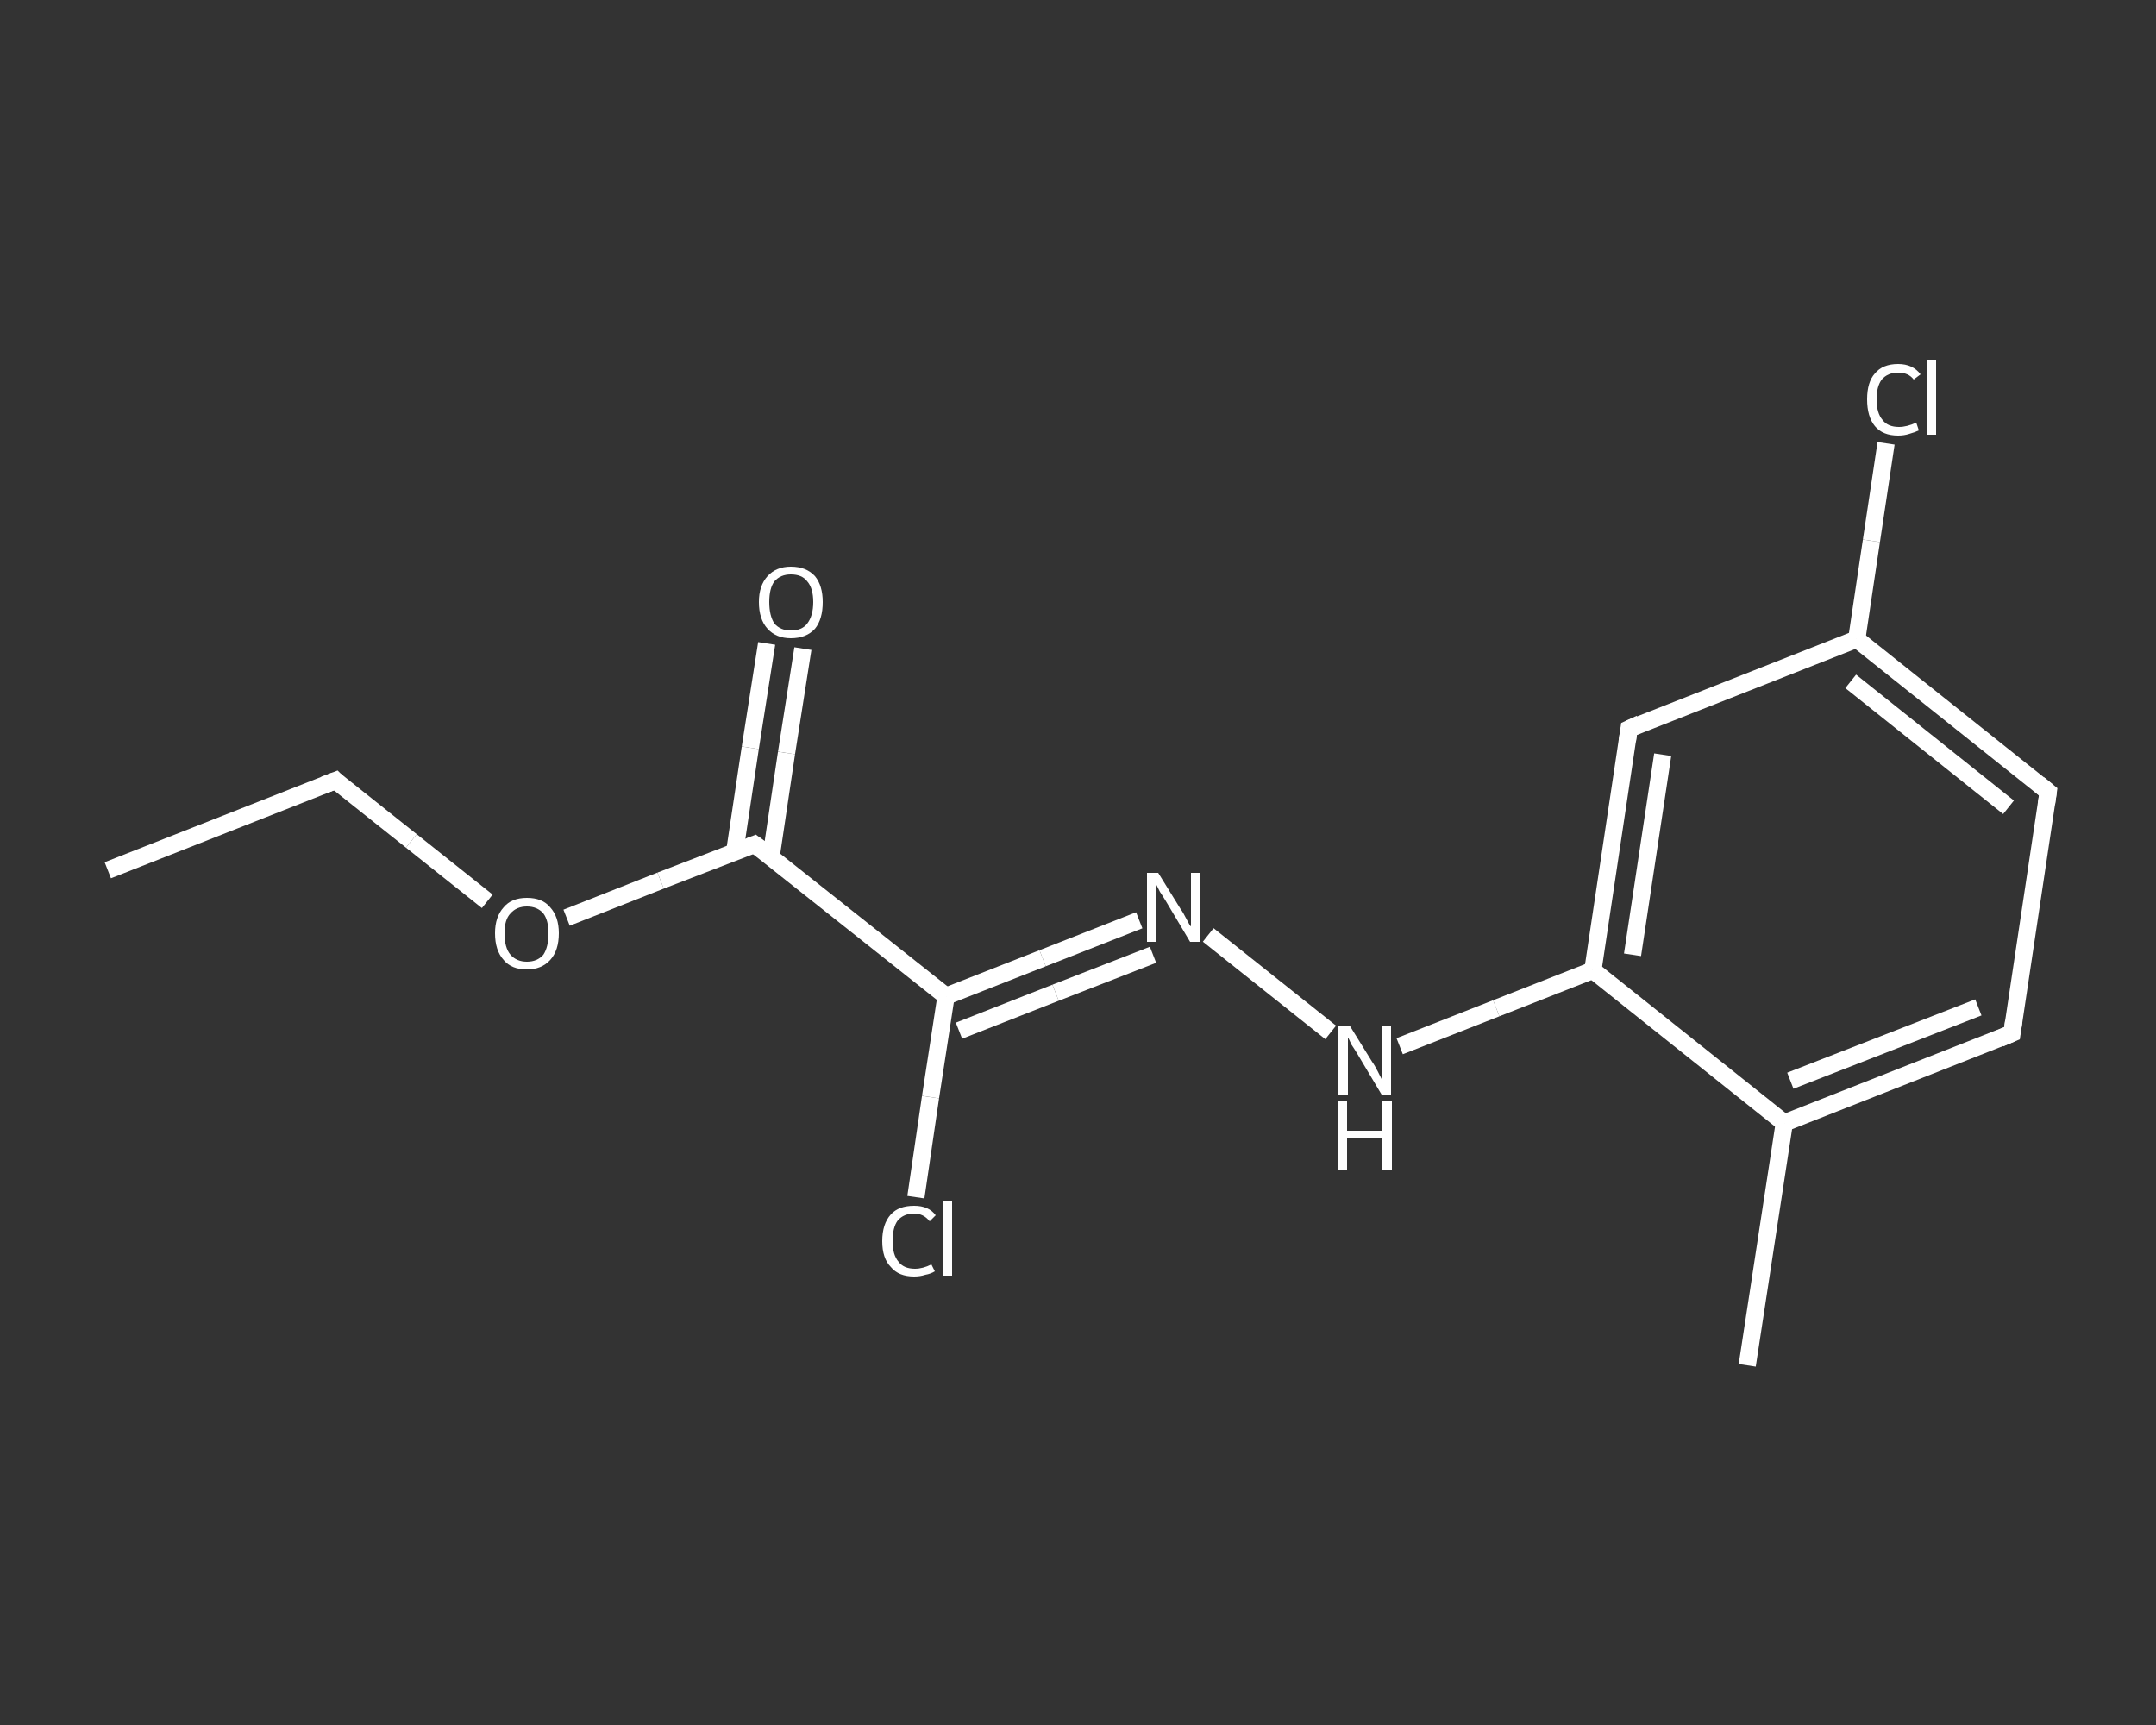 <?xml version='1.0' encoding='iso-8859-1'?>
<svg version='1.1' baseProfile='full'
              xmlns='http://www.w3.org/2000/svg'
                      xmlns:rdkit='http://www.rdkit.org/xml'
                      xmlns:xlink='http://www.w3.org/1999/xlink'
                  xml:space='preserve'
width='250px' height='200px' viewBox='0 0 250 200'>
<rect x="0" y="0" width="250" height="200" fill="#333333" stroke="none"/>
<!-- END OF HEADER -->
<rect style='opacity:1.0;fill:transparent;stroke:none' width='250.0' height='200.0' x='0.0' y='0.0'> </rect>
<path class='bond-0 atom-0 atom-1' d='M 12.5,100.9 L 38.9,90.5' style='fill:none;fill-rule:evenodd;stroke:#FFFFFF;stroke-width:2.0px;stroke-linecap:butt;stroke-linejoin:miter;stroke-opacity:1' />
<path class='bond-1 atom-1 atom-2' d='M 38.9,90.5 L 47.7,97.5' style='fill:none;fill-rule:evenodd;stroke:#FFFFFF;stroke-width:2.0px;stroke-linecap:butt;stroke-linejoin:miter;stroke-opacity:1' />
<path class='bond-1 atom-1 atom-2' d='M 47.7,97.5 L 56.5,104.5' style='fill:none;fill-rule:evenodd;stroke:#FFFFFF;stroke-width:2.0px;stroke-linecap:butt;stroke-linejoin:miter;stroke-opacity:1' />
<path class='bond-2 atom-2 atom-3' d='M 65.7,106.4 L 76.6,102.1' style='fill:none;fill-rule:evenodd;stroke:#FFFFFF;stroke-width:2.0px;stroke-linecap:butt;stroke-linejoin:miter;stroke-opacity:1' />
<path class='bond-2 atom-2 atom-3' d='M 76.6,102.1 L 87.5,97.9' style='fill:none;fill-rule:evenodd;stroke:#FFFFFF;stroke-width:2.0px;stroke-linecap:butt;stroke-linejoin:miter;stroke-opacity:1' />
<path class='bond-3 atom-3 atom-4' d='M 89.4,99.4 L 91.2,87.3' style='fill:none;fill-rule:evenodd;stroke:#FFFFFF;stroke-width:2.0px;stroke-linecap:butt;stroke-linejoin:miter;stroke-opacity:1' />
<path class='bond-3 atom-3 atom-4' d='M 91.2,87.3 L 93.1,75.2' style='fill:none;fill-rule:evenodd;stroke:#FFFFFF;stroke-width:2.0px;stroke-linecap:butt;stroke-linejoin:miter;stroke-opacity:1' />
<path class='bond-3 atom-3 atom-4' d='M 85.2,98.7 L 87.0,86.7' style='fill:none;fill-rule:evenodd;stroke:#FFFFFF;stroke-width:2.0px;stroke-linecap:butt;stroke-linejoin:miter;stroke-opacity:1' />
<path class='bond-3 atom-3 atom-4' d='M 87.0,86.7 L 88.9,74.6' style='fill:none;fill-rule:evenodd;stroke:#FFFFFF;stroke-width:2.0px;stroke-linecap:butt;stroke-linejoin:miter;stroke-opacity:1' />
<path class='bond-4 atom-3 atom-5' d='M 87.5,97.9 L 109.7,115.5' style='fill:none;fill-rule:evenodd;stroke:#FFFFFF;stroke-width:2.0px;stroke-linecap:butt;stroke-linejoin:miter;stroke-opacity:1' />
<path class='bond-5 atom-5 atom-6' d='M 109.7,115.5 L 107.9,127.2' style='fill:none;fill-rule:evenodd;stroke:#FFFFFF;stroke-width:2.0px;stroke-linecap:butt;stroke-linejoin:miter;stroke-opacity:1' />
<path class='bond-5 atom-5 atom-6' d='M 107.9,127.2 L 106.2,138.8' style='fill:none;fill-rule:evenodd;stroke:#FFFFFF;stroke-width:2.0px;stroke-linecap:butt;stroke-linejoin:miter;stroke-opacity:1' />
<path class='bond-6 atom-5 atom-7' d='M 109.7,115.5 L 120.9,111.1' style='fill:none;fill-rule:evenodd;stroke:#FFFFFF;stroke-width:2.0px;stroke-linecap:butt;stroke-linejoin:miter;stroke-opacity:1' />
<path class='bond-6 atom-5 atom-7' d='M 120.9,111.1 L 132.1,106.7' style='fill:none;fill-rule:evenodd;stroke:#FFFFFF;stroke-width:2.0px;stroke-linecap:butt;stroke-linejoin:miter;stroke-opacity:1' />
<path class='bond-6 atom-5 atom-7' d='M 111.2,119.5 L 122.4,115.1' style='fill:none;fill-rule:evenodd;stroke:#FFFFFF;stroke-width:2.0px;stroke-linecap:butt;stroke-linejoin:miter;stroke-opacity:1' />
<path class='bond-6 atom-5 atom-7' d='M 122.4,115.1 L 133.7,110.7' style='fill:none;fill-rule:evenodd;stroke:#FFFFFF;stroke-width:2.0px;stroke-linecap:butt;stroke-linejoin:miter;stroke-opacity:1' />
<path class='bond-7 atom-7 atom-8' d='M 140.1,108.4 L 154.3,119.7' style='fill:none;fill-rule:evenodd;stroke:#FFFFFF;stroke-width:2.0px;stroke-linecap:butt;stroke-linejoin:miter;stroke-opacity:1' />
<path class='bond-8 atom-8 atom-9' d='M 162.3,121.3 L 173.5,116.9' style='fill:none;fill-rule:evenodd;stroke:#FFFFFF;stroke-width:2.0px;stroke-linecap:butt;stroke-linejoin:miter;stroke-opacity:1' />
<path class='bond-8 atom-8 atom-9' d='M 173.5,116.9 L 184.7,112.5' style='fill:none;fill-rule:evenodd;stroke:#FFFFFF;stroke-width:2.0px;stroke-linecap:butt;stroke-linejoin:miter;stroke-opacity:1' />
<path class='bond-9 atom-9 atom-10' d='M 184.7,112.5 L 188.9,84.5' style='fill:none;fill-rule:evenodd;stroke:#FFFFFF;stroke-width:2.0px;stroke-linecap:butt;stroke-linejoin:miter;stroke-opacity:1' />
<path class='bond-9 atom-9 atom-10' d='M 189.3,110.7 L 192.8,87.5' style='fill:none;fill-rule:evenodd;stroke:#FFFFFF;stroke-width:2.0px;stroke-linecap:butt;stroke-linejoin:miter;stroke-opacity:1' />
<path class='bond-10 atom-10 atom-11' d='M 188.9,84.5 L 215.3,74.1' style='fill:none;fill-rule:evenodd;stroke:#FFFFFF;stroke-width:2.0px;stroke-linecap:butt;stroke-linejoin:miter;stroke-opacity:1' />
<path class='bond-11 atom-11 atom-12' d='M 215.3,74.1 L 217.0,62.7' style='fill:none;fill-rule:evenodd;stroke:#FFFFFF;stroke-width:2.0px;stroke-linecap:butt;stroke-linejoin:miter;stroke-opacity:1' />
<path class='bond-11 atom-11 atom-12' d='M 217.0,62.7 L 218.7,51.4' style='fill:none;fill-rule:evenodd;stroke:#FFFFFF;stroke-width:2.0px;stroke-linecap:butt;stroke-linejoin:miter;stroke-opacity:1' />
<path class='bond-12 atom-11 atom-13' d='M 215.3,74.1 L 237.5,91.8' style='fill:none;fill-rule:evenodd;stroke:#FFFFFF;stroke-width:2.0px;stroke-linecap:butt;stroke-linejoin:miter;stroke-opacity:1' />
<path class='bond-12 atom-11 atom-13' d='M 214.6,79.0 L 232.9,93.6' style='fill:none;fill-rule:evenodd;stroke:#FFFFFF;stroke-width:2.0px;stroke-linecap:butt;stroke-linejoin:miter;stroke-opacity:1' />
<path class='bond-13 atom-13 atom-14' d='M 237.5,91.8 L 233.3,119.8' style='fill:none;fill-rule:evenodd;stroke:#FFFFFF;stroke-width:2.0px;stroke-linecap:butt;stroke-linejoin:miter;stroke-opacity:1' />
<path class='bond-14 atom-14 atom-15' d='M 233.3,119.8 L 206.9,130.2' style='fill:none;fill-rule:evenodd;stroke:#FFFFFF;stroke-width:2.0px;stroke-linecap:butt;stroke-linejoin:miter;stroke-opacity:1' />
<path class='bond-14 atom-14 atom-15' d='M 229.4,116.8 L 207.6,125.3' style='fill:none;fill-rule:evenodd;stroke:#FFFFFF;stroke-width:2.0px;stroke-linecap:butt;stroke-linejoin:miter;stroke-opacity:1' />
<path class='bond-15 atom-15 atom-16' d='M 206.9,130.2 L 202.6,158.3' style='fill:none;fill-rule:evenodd;stroke:#FFFFFF;stroke-width:2.0px;stroke-linecap:butt;stroke-linejoin:miter;stroke-opacity:1' />
<path class='bond-16 atom-15 atom-9' d='M 206.9,130.2 L 184.7,112.5' style='fill:none;fill-rule:evenodd;stroke:#FFFFFF;stroke-width:2.0px;stroke-linecap:butt;stroke-linejoin:miter;stroke-opacity:1' />
<path d='M 37.6,91.0 L 38.9,90.5 L 39.3,90.9' style='fill:none;stroke:#FFFFFF;stroke-width:2.0px;stroke-linecap:butt;stroke-linejoin:miter;stroke-opacity:1;' />
<path d='M 87.0,98.1 L 87.5,97.9 L 88.6,98.7' style='fill:none;stroke:#FFFFFF;stroke-width:2.0px;stroke-linecap:butt;stroke-linejoin:miter;stroke-opacity:1;' />
<path d='M 188.7,85.9 L 188.9,84.5 L 190.2,83.9' style='fill:none;stroke:#FFFFFF;stroke-width:2.0px;stroke-linecap:butt;stroke-linejoin:miter;stroke-opacity:1;' />
<path d='M 236.4,90.9 L 237.5,91.8 L 237.3,93.2' style='fill:none;stroke:#FFFFFF;stroke-width:2.0px;stroke-linecap:butt;stroke-linejoin:miter;stroke-opacity:1;' />
<path d='M 233.5,118.4 L 233.3,119.8 L 231.9,120.4' style='fill:none;stroke:#FFFFFF;stroke-width:2.0px;stroke-linecap:butt;stroke-linejoin:miter;stroke-opacity:1;' />
<path class='atom-2' d='M 57.4 108.2
Q 57.4 106.3, 58.4 105.2
Q 59.3 104.1, 61.1 104.1
Q 62.9 104.1, 63.8 105.2
Q 64.8 106.3, 64.8 108.2
Q 64.8 110.2, 63.8 111.3
Q 62.8 112.4, 61.1 112.4
Q 59.3 112.4, 58.4 111.3
Q 57.4 110.2, 57.4 108.2
M 61.1 111.5
Q 62.3 111.5, 63.0 110.7
Q 63.6 109.8, 63.6 108.2
Q 63.6 106.7, 63.0 105.9
Q 62.3 105.1, 61.1 105.1
Q 59.9 105.1, 59.2 105.9
Q 58.5 106.6, 58.5 108.2
Q 58.5 109.9, 59.2 110.7
Q 59.9 111.5, 61.1 111.5
' fill='#FFFFFF'/>
<path class='atom-4' d='M 88.0 69.8
Q 88.0 67.9, 89.0 66.8
Q 90.0 65.7, 91.7 65.7
Q 93.5 65.7, 94.5 66.8
Q 95.4 67.9, 95.4 69.8
Q 95.4 71.8, 94.5 72.9
Q 93.5 74.0, 91.7 74.0
Q 90.0 74.0, 89.0 72.9
Q 88.0 71.8, 88.0 69.8
M 91.7 73.1
Q 93.0 73.1, 93.6 72.3
Q 94.3 71.4, 94.3 69.8
Q 94.3 68.2, 93.6 67.4
Q 93.0 66.6, 91.7 66.6
Q 90.5 66.6, 89.8 67.4
Q 89.2 68.2, 89.2 69.8
Q 89.2 71.4, 89.8 72.3
Q 90.5 73.1, 91.7 73.1
' fill='#FFFFFF'/>
<path class='atom-6' d='M 102.3 143.9
Q 102.3 141.9, 103.3 140.8
Q 104.2 139.8, 106.0 139.8
Q 107.7 139.8, 108.5 140.9
L 107.8 141.6
Q 107.1 140.7, 106.0 140.7
Q 104.8 140.7, 104.1 141.5
Q 103.5 142.3, 103.5 143.9
Q 103.5 145.5, 104.2 146.3
Q 104.8 147.1, 106.1 147.1
Q 107.0 147.1, 108.0 146.6
L 108.4 147.4
Q 107.9 147.7, 107.3 147.8
Q 106.7 148.0, 106.0 148.0
Q 104.2 148.0, 103.3 146.9
Q 102.3 145.9, 102.3 143.9
' fill='#FFFFFF'/>
<path class='atom-6' d='M 109.4 139.3
L 110.4 139.3
L 110.4 147.9
L 109.4 147.9
L 109.4 139.3
' fill='#FFFFFF'/>
<path class='atom-7' d='M 134.3 101.2
L 136.9 105.4
Q 137.2 105.8, 137.6 106.6
Q 138.0 107.4, 138.1 107.4
L 138.1 101.2
L 139.1 101.2
L 139.1 109.2
L 138.0 109.2
L 135.2 104.5
Q 134.9 104.0, 134.5 103.4
Q 134.2 102.8, 134.1 102.6
L 134.1 109.2
L 133.0 109.2
L 133.0 101.2
L 134.3 101.2
' fill='#FFFFFF'/>
<path class='atom-8' d='M 156.5 118.9
L 159.1 123.1
Q 159.4 123.5, 159.8 124.3
Q 160.2 125.1, 160.2 125.1
L 160.2 118.9
L 161.3 118.9
L 161.3 126.9
L 160.2 126.9
L 157.4 122.2
Q 157.1 121.7, 156.7 121.1
Q 156.4 120.4, 156.3 120.3
L 156.3 126.9
L 155.2 126.9
L 155.2 118.9
L 156.5 118.9
' fill='#FFFFFF'/>
<path class='atom-8' d='M 155.1 127.7
L 156.2 127.7
L 156.2 131.1
L 160.3 131.1
L 160.3 127.7
L 161.4 127.7
L 161.4 135.7
L 160.3 135.7
L 160.3 132.0
L 156.2 132.0
L 156.2 135.7
L 155.1 135.7
L 155.1 127.7
' fill='#FFFFFF'/>
<path class='atom-12' d='M 216.5 46.3
Q 216.5 44.3, 217.4 43.3
Q 218.3 42.2, 220.1 42.2
Q 221.8 42.2, 222.7 43.4
L 221.9 44.0
Q 221.3 43.2, 220.1 43.2
Q 218.9 43.2, 218.2 44.0
Q 217.6 44.8, 217.6 46.3
Q 217.6 47.9, 218.3 48.7
Q 218.9 49.5, 220.2 49.5
Q 221.1 49.5, 222.2 49.0
L 222.5 49.9
Q 222.1 50.1, 221.4 50.3
Q 220.8 50.5, 220.1 50.5
Q 218.3 50.5, 217.4 49.4
Q 216.5 48.3, 216.5 46.3
' fill='#FFFFFF'/>
<path class='atom-12' d='M 223.5 41.7
L 224.5 41.7
L 224.5 50.4
L 223.5 50.4
L 223.5 41.7
' fill='#FFFFFF'/>
</svg>
